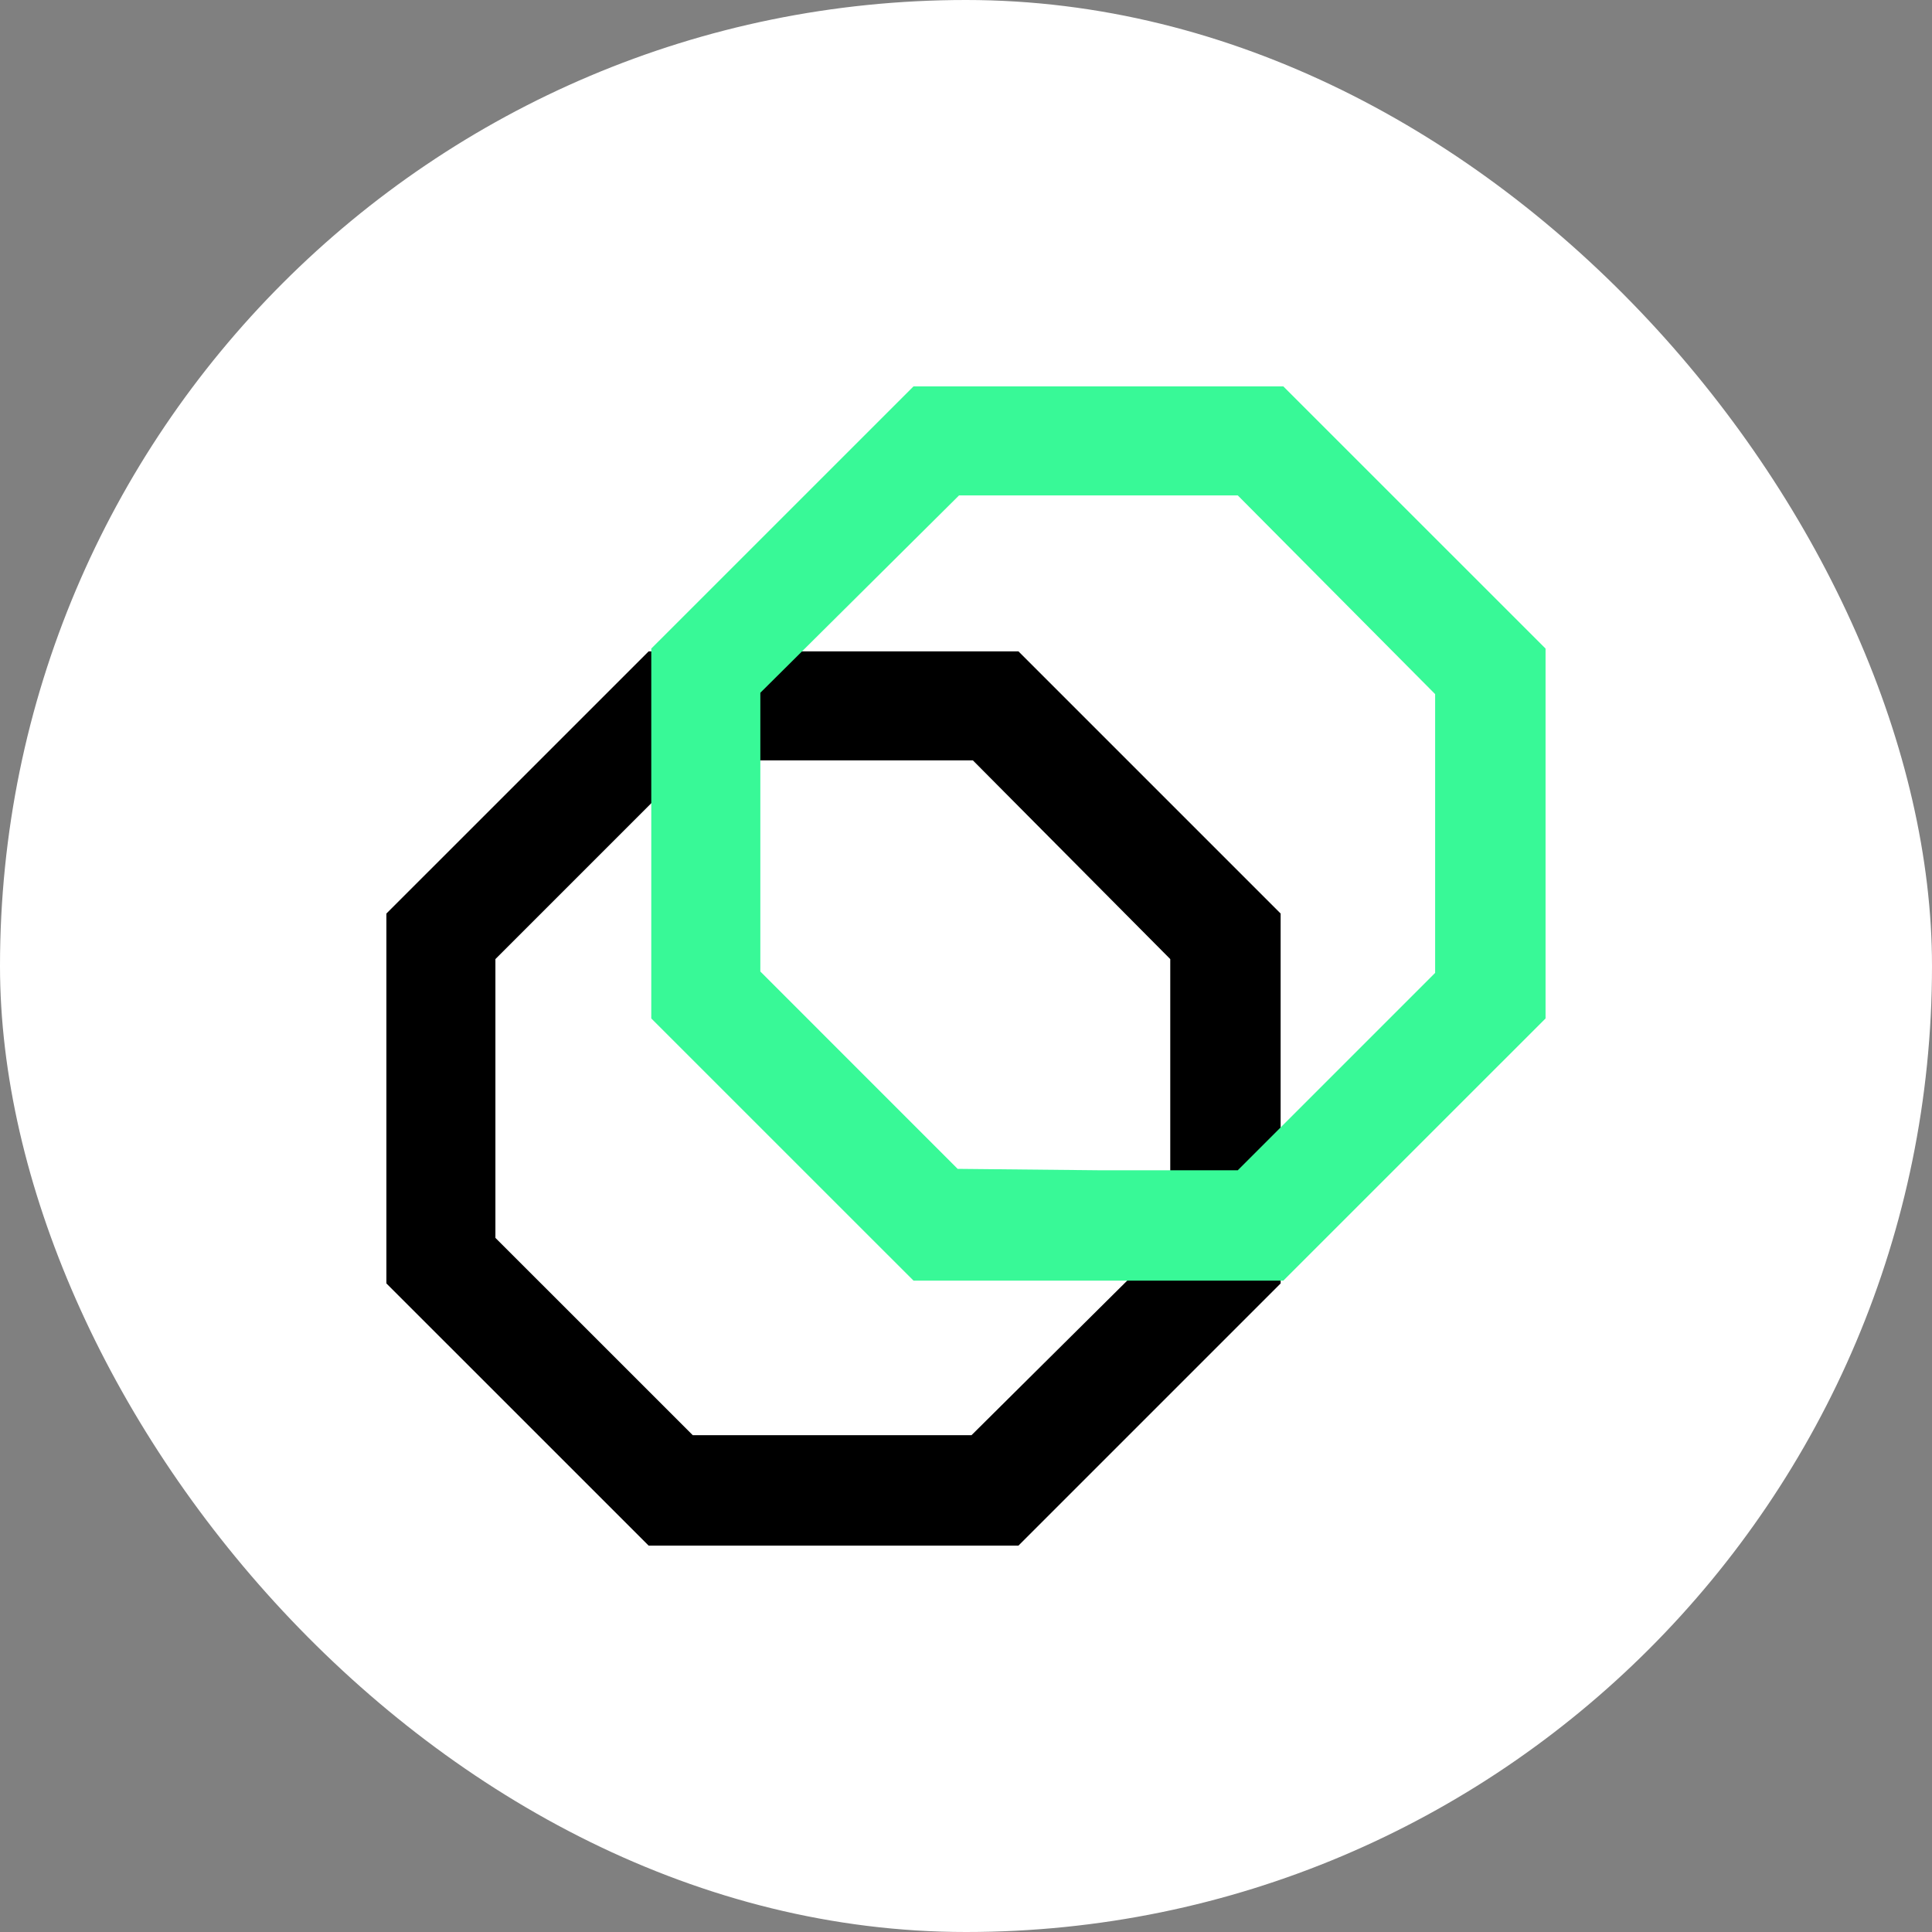 <svg width="40" height="40" viewBox="0 0 40 40" fill="none" xmlns="http://www.w3.org/2000/svg">
<rect x="0" y="0" width="40" height="40" fill="#808080" stroke="none"/>
<rect width="40" height="40" rx="20" fill="white"/>
<g clip-path="url(#clip0_600_39436)">
<path d="M21.086 32H13.429L8 26.572V18.914L13.429 13.486H21.086L26.514 18.914V26.572L21.086 32ZM17.229 29.714H20.114L24.229 25.629V19.857L20.143 15.743H14.371L10.257 19.857V25.629L14.343 29.714H17.229Z" fill="black"/>
<path d="M26.57 26.514H18.913L13.484 21.086V13.428L18.913 8H26.57L31.999 13.428V21.086L26.57 26.514ZM22.741 24.229H25.627L29.713 20.143V14.371L25.627 10.257H19.856L15.742 14.343V20.114L19.827 24.2L22.741 24.229Z" fill="#38F997"/>
</g>
<defs>
<clipPath id="clip0_600_39436">
<rect width="24" height="24" fill="white" transform="translate(8 8)"/>
</clipPath>
</defs>
</svg>
